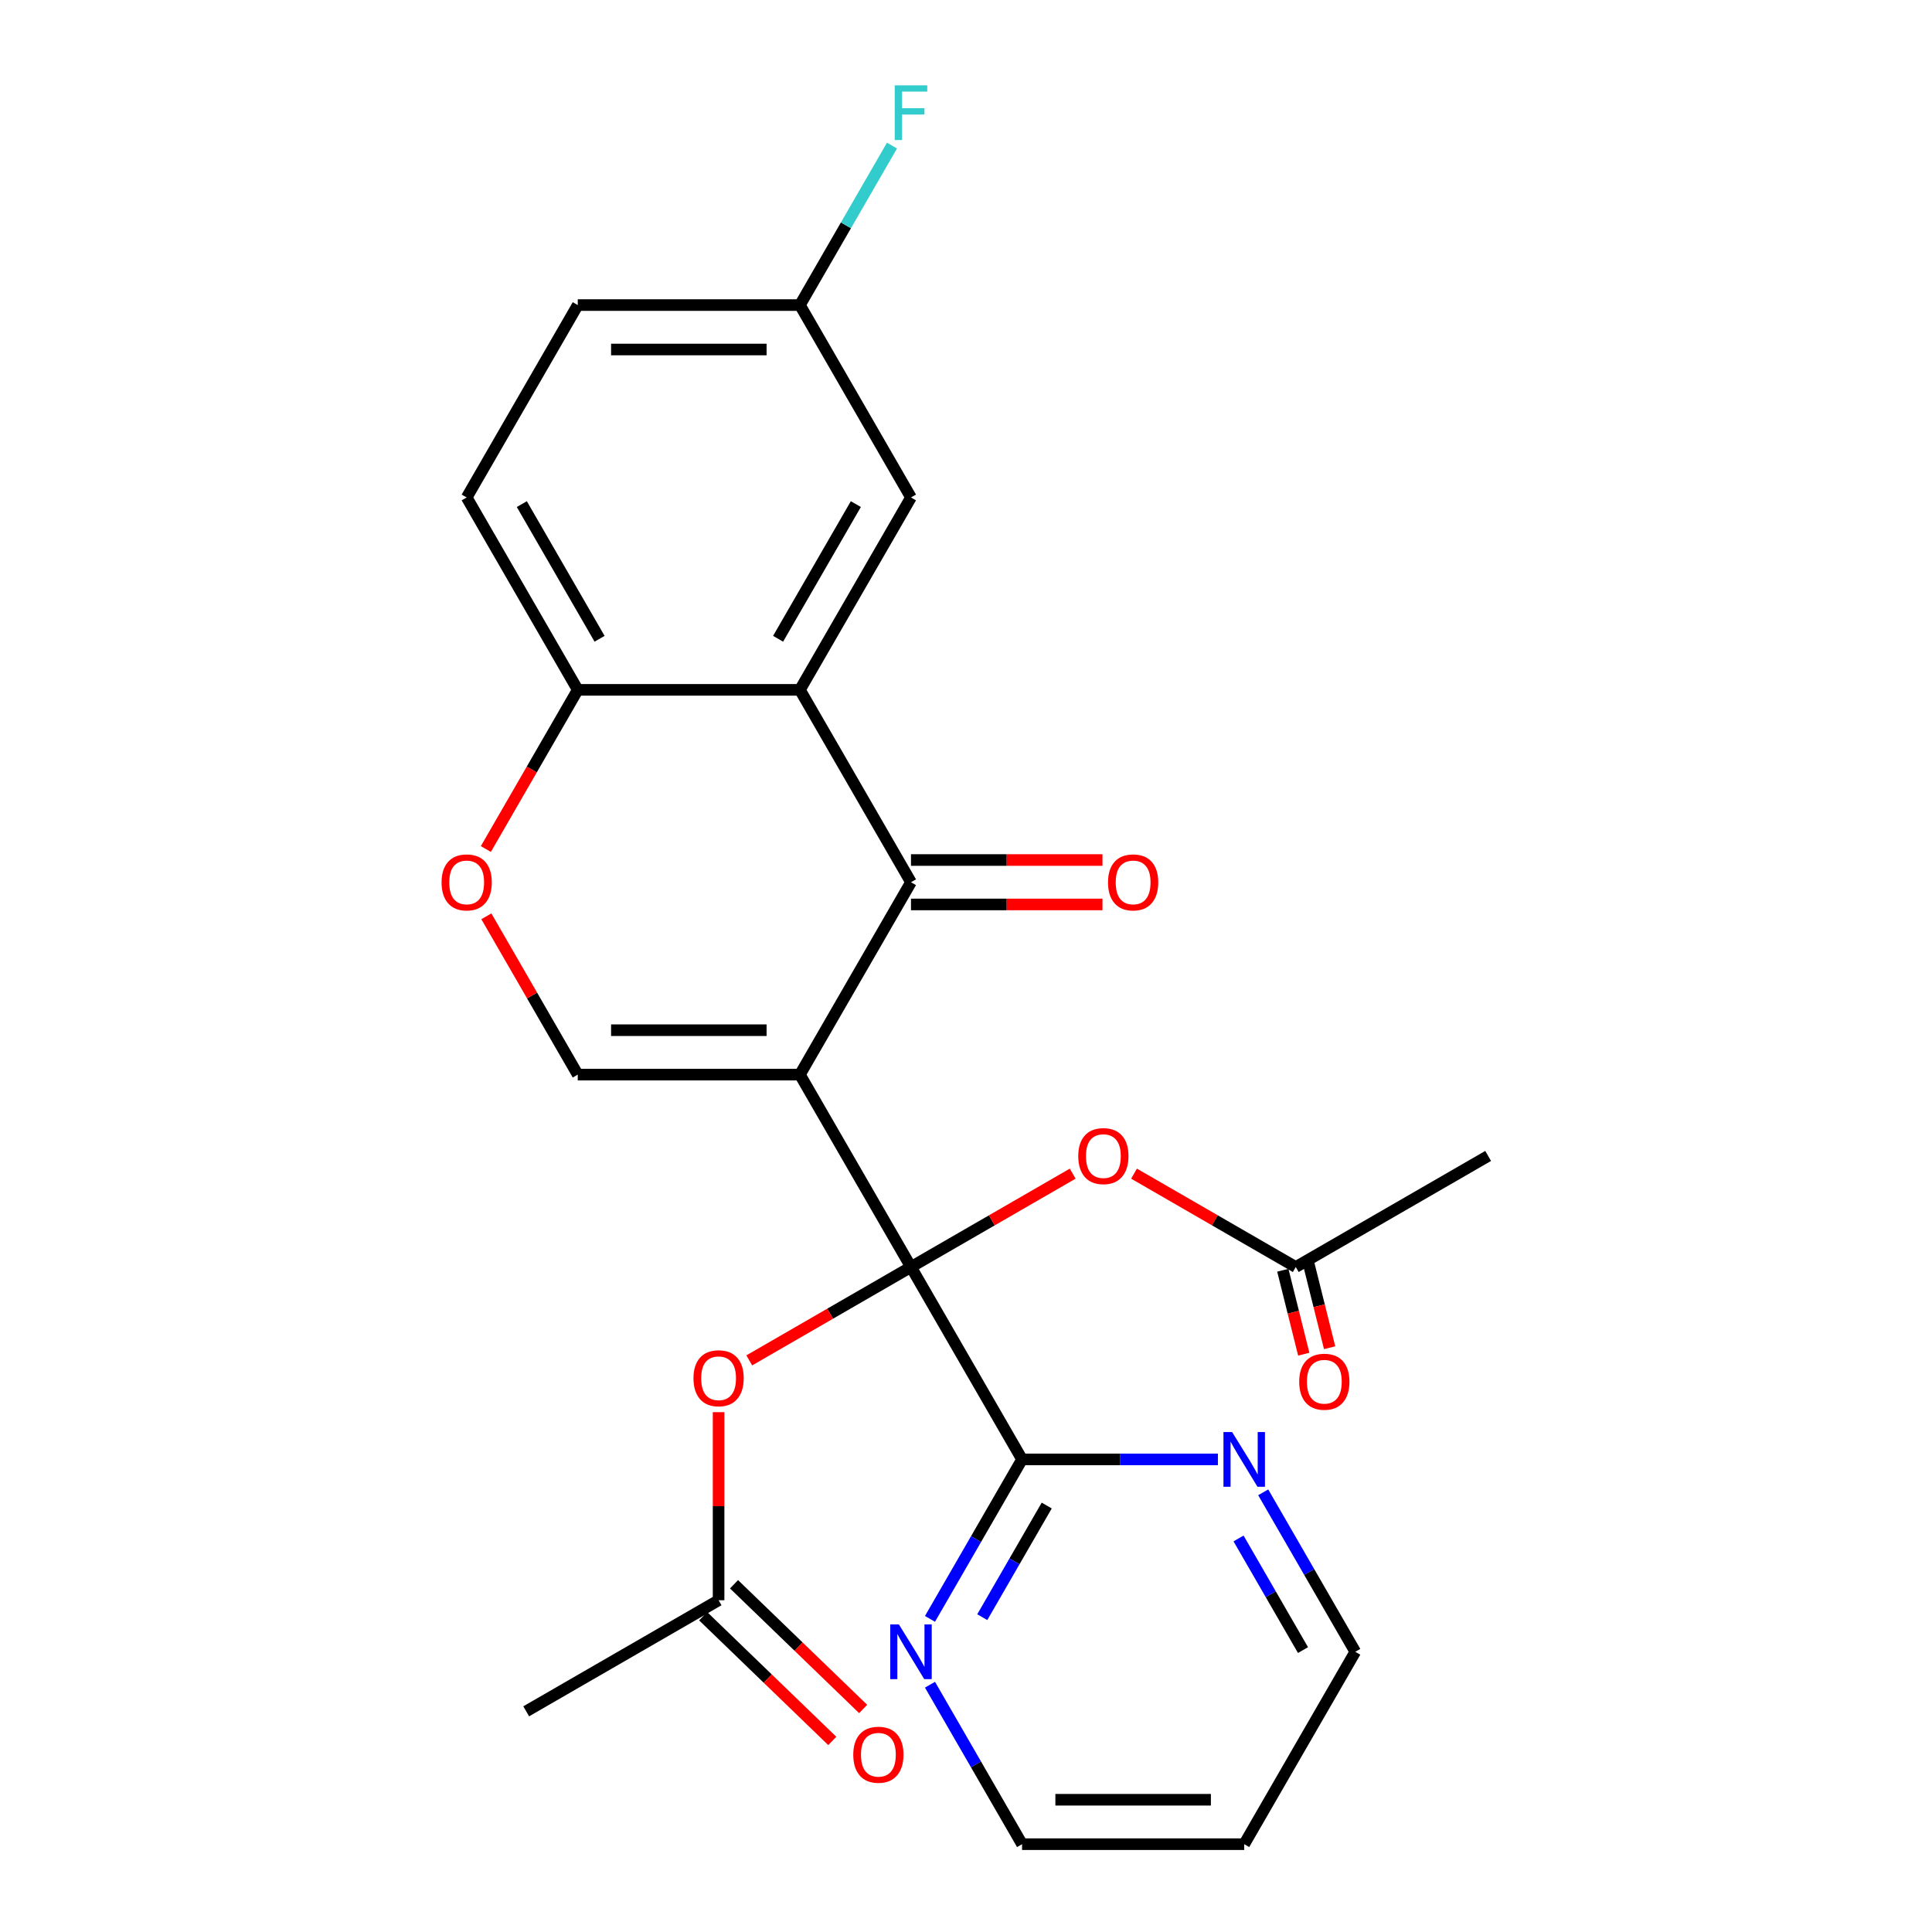 <?xml version='1.0' encoding='iso-8859-1'?>
<svg version='1.1' baseProfile='full'
              xmlns='http://www.w3.org/2000/svg'
                      xmlns:rdkit='http://www.rdkit.org/xml'
                      xmlns:xlink='http://www.w3.org/1999/xlink'
                  xml:space='preserve'
width='1000px' height='1000px' viewBox='0 0 1000 1000'>
<!-- END OF HEADER -->
<rect style='opacity:1.0;fill:#FFFFFF;stroke:none' width='1000' height='1000' x='0' y='0'> </rect>
<path class='bond-0' d='M 414.03,556.225 L 471.523,655.805' style='fill:none;fill-rule:evenodd;stroke:#000000;stroke-width:6px;stroke-linecap:butt;stroke-linejoin:miter;stroke-opacity:1' />
<path class='bond-1' d='M 414.03,556.225 L 471.523,456.645' style='fill:none;fill-rule:evenodd;stroke:#000000;stroke-width:6px;stroke-linecap:butt;stroke-linejoin:miter;stroke-opacity:1' />
<path class='bond-3' d='M 414.03,556.225 L 299.045,556.225' style='fill:none;fill-rule:evenodd;stroke:#000000;stroke-width:6px;stroke-linecap:butt;stroke-linejoin:miter;stroke-opacity:1' />
<path class='bond-3' d='M 396.783,533.228 L 316.293,533.228' style='fill:none;fill-rule:evenodd;stroke:#000000;stroke-width:6px;stroke-linecap:butt;stroke-linejoin:miter;stroke-opacity:1' />
<path class='bond-4' d='M 471.523,655.805 L 529.016,755.385' style='fill:none;fill-rule:evenodd;stroke:#000000;stroke-width:6px;stroke-linecap:butt;stroke-linejoin:miter;stroke-opacity:1' />
<path class='bond-5' d='M 471.523,655.805 L 429.67,679.969' style='fill:none;fill-rule:evenodd;stroke:#000000;stroke-width:6px;stroke-linecap:butt;stroke-linejoin:miter;stroke-opacity:1' />
<path class='bond-5' d='M 429.67,679.969 L 387.818,704.133' style='fill:none;fill-rule:evenodd;stroke:#FF0000;stroke-width:6px;stroke-linecap:butt;stroke-linejoin:miter;stroke-opacity:1' />
<path class='bond-6' d='M 471.523,655.805 L 513.376,631.642' style='fill:none;fill-rule:evenodd;stroke:#000000;stroke-width:6px;stroke-linecap:butt;stroke-linejoin:miter;stroke-opacity:1' />
<path class='bond-6' d='M 513.376,631.642 L 555.228,607.478' style='fill:none;fill-rule:evenodd;stroke:#FF0000;stroke-width:6px;stroke-linecap:butt;stroke-linejoin:miter;stroke-opacity:1' />
<path class='bond-2' d='M 471.523,456.645 L 414.03,357.065' style='fill:none;fill-rule:evenodd;stroke:#000000;stroke-width:6px;stroke-linecap:butt;stroke-linejoin:miter;stroke-opacity:1' />
<path class='bond-14' d='M 471.523,468.144 L 521.078,468.144' style='fill:none;fill-rule:evenodd;stroke:#000000;stroke-width:6px;stroke-linecap:butt;stroke-linejoin:miter;stroke-opacity:1' />
<path class='bond-14' d='M 521.078,468.144 L 570.634,468.144' style='fill:none;fill-rule:evenodd;stroke:#FF0000;stroke-width:6px;stroke-linecap:butt;stroke-linejoin:miter;stroke-opacity:1' />
<path class='bond-14' d='M 471.523,445.147 L 521.078,445.147' style='fill:none;fill-rule:evenodd;stroke:#000000;stroke-width:6px;stroke-linecap:butt;stroke-linejoin:miter;stroke-opacity:1' />
<path class='bond-14' d='M 521.078,445.147 L 570.634,445.147' style='fill:none;fill-rule:evenodd;stroke:#FF0000;stroke-width:6px;stroke-linecap:butt;stroke-linejoin:miter;stroke-opacity:1' />
<path class='bond-11' d='M 414.03,357.065 L 471.523,257.485' style='fill:none;fill-rule:evenodd;stroke:#000000;stroke-width:6px;stroke-linecap:butt;stroke-linejoin:miter;stroke-opacity:1' />
<path class='bond-11' d='M 402.738,330.629 L 442.983,260.923' style='fill:none;fill-rule:evenodd;stroke:#000000;stroke-width:6px;stroke-linecap:butt;stroke-linejoin:miter;stroke-opacity:1' />
<path class='bond-26' d='M 414.03,357.065 L 299.045,357.065' style='fill:none;fill-rule:evenodd;stroke:#000000;stroke-width:6px;stroke-linecap:butt;stroke-linejoin:miter;stroke-opacity:1' />
<path class='bond-7' d='M 299.045,556.225 L 275.39,515.252' style='fill:none;fill-rule:evenodd;stroke:#000000;stroke-width:6px;stroke-linecap:butt;stroke-linejoin:miter;stroke-opacity:1' />
<path class='bond-7' d='M 275.39,515.252 L 251.734,474.28' style='fill:none;fill-rule:evenodd;stroke:#FF0000;stroke-width:6px;stroke-linecap:butt;stroke-linejoin:miter;stroke-opacity:1' />
<path class='bond-12' d='M 529.016,755.385 L 505.187,796.658' style='fill:none;fill-rule:evenodd;stroke:#000000;stroke-width:6px;stroke-linecap:butt;stroke-linejoin:miter;stroke-opacity:1' />
<path class='bond-12' d='M 505.187,796.658 L 481.358,837.931' style='fill:none;fill-rule:evenodd;stroke:#0000FF;stroke-width:6px;stroke-linecap:butt;stroke-linejoin:miter;stroke-opacity:1' />
<path class='bond-12' d='M 541.783,779.266 L 525.103,808.157' style='fill:none;fill-rule:evenodd;stroke:#000000;stroke-width:6px;stroke-linecap:butt;stroke-linejoin:miter;stroke-opacity:1' />
<path class='bond-12' d='M 525.103,808.157 L 508.423,837.047' style='fill:none;fill-rule:evenodd;stroke:#0000FF;stroke-width:6px;stroke-linecap:butt;stroke-linejoin:miter;stroke-opacity:1' />
<path class='bond-13' d='M 529.016,755.385 L 579.701,755.385' style='fill:none;fill-rule:evenodd;stroke:#000000;stroke-width:6px;stroke-linecap:butt;stroke-linejoin:miter;stroke-opacity:1' />
<path class='bond-13' d='M 579.701,755.385 L 630.386,755.385' style='fill:none;fill-rule:evenodd;stroke:#0000FF;stroke-width:6px;stroke-linecap:butt;stroke-linejoin:miter;stroke-opacity:1' />
<path class='bond-10' d='M 371.943,730.932 L 371.943,779.608' style='fill:none;fill-rule:evenodd;stroke:#FF0000;stroke-width:6px;stroke-linecap:butt;stroke-linejoin:miter;stroke-opacity:1' />
<path class='bond-10' d='M 371.943,779.608 L 371.943,828.283' style='fill:none;fill-rule:evenodd;stroke:#000000;stroke-width:6px;stroke-linecap:butt;stroke-linejoin:miter;stroke-opacity:1' />
<path class='bond-9' d='M 586.978,607.478 L 628.83,631.642' style='fill:none;fill-rule:evenodd;stroke:#FF0000;stroke-width:6px;stroke-linecap:butt;stroke-linejoin:miter;stroke-opacity:1' />
<path class='bond-9' d='M 628.83,631.642 L 670.683,655.805' style='fill:none;fill-rule:evenodd;stroke:#000000;stroke-width:6px;stroke-linecap:butt;stroke-linejoin:miter;stroke-opacity:1' />
<path class='bond-8' d='M 251.48,439.45 L 275.263,398.258' style='fill:none;fill-rule:evenodd;stroke:#FF0000;stroke-width:6px;stroke-linecap:butt;stroke-linejoin:miter;stroke-opacity:1' />
<path class='bond-8' d='M 275.263,398.258 L 299.045,357.065' style='fill:none;fill-rule:evenodd;stroke:#000000;stroke-width:6px;stroke-linecap:butt;stroke-linejoin:miter;stroke-opacity:1' />
<path class='bond-17' d='M 299.045,357.065 L 241.553,257.485' style='fill:none;fill-rule:evenodd;stroke:#000000;stroke-width:6px;stroke-linecap:butt;stroke-linejoin:miter;stroke-opacity:1' />
<path class='bond-17' d='M 310.337,330.629 L 270.093,260.923' style='fill:none;fill-rule:evenodd;stroke:#000000;stroke-width:6px;stroke-linecap:butt;stroke-linejoin:miter;stroke-opacity:1' />
<path class='bond-15' d='M 663.989,657.475 L 669.406,679.197' style='fill:none;fill-rule:evenodd;stroke:#000000;stroke-width:6px;stroke-linecap:butt;stroke-linejoin:miter;stroke-opacity:1' />
<path class='bond-15' d='M 669.406,679.197 L 674.823,700.919' style='fill:none;fill-rule:evenodd;stroke:#FF0000;stroke-width:6px;stroke-linecap:butt;stroke-linejoin:miter;stroke-opacity:1' />
<path class='bond-15' d='M 677.377,654.136 L 682.794,675.858' style='fill:none;fill-rule:evenodd;stroke:#000000;stroke-width:6px;stroke-linecap:butt;stroke-linejoin:miter;stroke-opacity:1' />
<path class='bond-15' d='M 682.794,675.858 L 688.212,697.58' style='fill:none;fill-rule:evenodd;stroke:#FF0000;stroke-width:6px;stroke-linecap:butt;stroke-linejoin:miter;stroke-opacity:1' />
<path class='bond-25' d='M 670.683,655.805 L 770.263,598.313' style='fill:none;fill-rule:evenodd;stroke:#000000;stroke-width:6px;stroke-linecap:butt;stroke-linejoin:miter;stroke-opacity:1' />
<path class='bond-16' d='M 363.955,836.554 L 397.372,868.828' style='fill:none;fill-rule:evenodd;stroke:#000000;stroke-width:6px;stroke-linecap:butt;stroke-linejoin:miter;stroke-opacity:1' />
<path class='bond-16' d='M 397.372,868.828 L 430.789,901.102' style='fill:none;fill-rule:evenodd;stroke:#FF0000;stroke-width:6px;stroke-linecap:butt;stroke-linejoin:miter;stroke-opacity:1' />
<path class='bond-16' d='M 379.931,820.012 L 413.348,852.286' style='fill:none;fill-rule:evenodd;stroke:#000000;stroke-width:6px;stroke-linecap:butt;stroke-linejoin:miter;stroke-opacity:1' />
<path class='bond-16' d='M 413.348,852.286 L 446.765,884.56' style='fill:none;fill-rule:evenodd;stroke:#FF0000;stroke-width:6px;stroke-linecap:butt;stroke-linejoin:miter;stroke-opacity:1' />
<path class='bond-24' d='M 371.943,828.283 L 272.363,885.776' style='fill:none;fill-rule:evenodd;stroke:#000000;stroke-width:6px;stroke-linecap:butt;stroke-linejoin:miter;stroke-opacity:1' />
<path class='bond-18' d='M 471.523,257.485 L 414.03,157.905' style='fill:none;fill-rule:evenodd;stroke:#000000;stroke-width:6px;stroke-linecap:butt;stroke-linejoin:miter;stroke-opacity:1' />
<path class='bond-23' d='M 481.358,872 L 505.187,913.273' style='fill:none;fill-rule:evenodd;stroke:#0000FF;stroke-width:6px;stroke-linecap:butt;stroke-linejoin:miter;stroke-opacity:1' />
<path class='bond-23' d='M 505.187,913.273 L 529.016,954.545' style='fill:none;fill-rule:evenodd;stroke:#000000;stroke-width:6px;stroke-linecap:butt;stroke-linejoin:miter;stroke-opacity:1' />
<path class='bond-22' d='M 653.836,772.42 L 677.665,813.693' style='fill:none;fill-rule:evenodd;stroke:#0000FF;stroke-width:6px;stroke-linecap:butt;stroke-linejoin:miter;stroke-opacity:1' />
<path class='bond-22' d='M 677.665,813.693 L 701.493,854.965' style='fill:none;fill-rule:evenodd;stroke:#000000;stroke-width:6px;stroke-linecap:butt;stroke-linejoin:miter;stroke-opacity:1' />
<path class='bond-22' d='M 641.068,796.3 L 657.748,825.191' style='fill:none;fill-rule:evenodd;stroke:#0000FF;stroke-width:6px;stroke-linecap:butt;stroke-linejoin:miter;stroke-opacity:1' />
<path class='bond-22' d='M 657.748,825.191 L 674.429,854.082' style='fill:none;fill-rule:evenodd;stroke:#000000;stroke-width:6px;stroke-linecap:butt;stroke-linejoin:miter;stroke-opacity:1' />
<path class='bond-19' d='M 241.553,257.485 L 299.045,157.905' style='fill:none;fill-rule:evenodd;stroke:#000000;stroke-width:6px;stroke-linecap:butt;stroke-linejoin:miter;stroke-opacity:1' />
<path class='bond-20' d='M 414.03,157.905 L 437.859,116.632' style='fill:none;fill-rule:evenodd;stroke:#000000;stroke-width:6px;stroke-linecap:butt;stroke-linejoin:miter;stroke-opacity:1' />
<path class='bond-20' d='M 437.859,116.632 L 461.688,75.359' style='fill:none;fill-rule:evenodd;stroke:#33CCCC;stroke-width:6px;stroke-linecap:butt;stroke-linejoin:miter;stroke-opacity:1' />
<path class='bond-28' d='M 414.03,157.905 L 299.045,157.905' style='fill:none;fill-rule:evenodd;stroke:#000000;stroke-width:6px;stroke-linecap:butt;stroke-linejoin:miter;stroke-opacity:1' />
<path class='bond-28' d='M 396.783,180.902 L 316.293,180.902' style='fill:none;fill-rule:evenodd;stroke:#000000;stroke-width:6px;stroke-linecap:butt;stroke-linejoin:miter;stroke-opacity:1' />
<path class='bond-21' d='M 644.001,954.545 L 701.493,854.965' style='fill:none;fill-rule:evenodd;stroke:#000000;stroke-width:6px;stroke-linecap:butt;stroke-linejoin:miter;stroke-opacity:1' />
<path class='bond-27' d='M 644.001,954.545 L 529.016,954.545' style='fill:none;fill-rule:evenodd;stroke:#000000;stroke-width:6px;stroke-linecap:butt;stroke-linejoin:miter;stroke-opacity:1' />
<path class='bond-27' d='M 626.753,931.548 L 546.263,931.548' style='fill:none;fill-rule:evenodd;stroke:#000000;stroke-width:6px;stroke-linecap:butt;stroke-linejoin:miter;stroke-opacity:1' />
<path  class='atom-6' d='M 358.943 713.378
Q 358.943 706.578, 362.303 702.778
Q 365.663 698.978, 371.943 698.978
Q 378.223 698.978, 381.583 702.778
Q 384.943 706.578, 384.943 713.378
Q 384.943 720.258, 381.543 724.178
Q 378.143 728.058, 371.943 728.058
Q 365.703 728.058, 362.303 724.178
Q 358.943 720.298, 358.943 713.378
M 371.943 724.858
Q 376.263 724.858, 378.583 721.978
Q 380.943 719.058, 380.943 713.378
Q 380.943 707.818, 378.583 705.018
Q 376.263 702.178, 371.943 702.178
Q 367.623 702.178, 365.263 704.978
Q 362.943 707.778, 362.943 713.378
Q 362.943 719.098, 365.263 721.978
Q 367.623 724.858, 371.943 724.858
' fill='#FF0000'/>
<path  class='atom-7' d='M 558.103 598.393
Q 558.103 591.593, 561.463 587.793
Q 564.823 583.993, 571.103 583.993
Q 577.383 583.993, 580.743 587.793
Q 584.103 591.593, 584.103 598.393
Q 584.103 605.273, 580.703 609.193
Q 577.303 613.073, 571.103 613.073
Q 564.863 613.073, 561.463 609.193
Q 558.103 605.313, 558.103 598.393
M 571.103 609.873
Q 575.423 609.873, 577.743 606.993
Q 580.103 604.073, 580.103 598.393
Q 580.103 592.833, 577.743 590.033
Q 575.423 587.193, 571.103 587.193
Q 566.783 587.193, 564.423 589.993
Q 562.103 592.793, 562.103 598.393
Q 562.103 604.113, 564.423 606.993
Q 566.783 609.873, 571.103 609.873
' fill='#FF0000'/>
<path  class='atom-8' d='M 228.553 456.725
Q 228.553 449.925, 231.913 446.125
Q 235.273 442.325, 241.553 442.325
Q 247.833 442.325, 251.193 446.125
Q 254.553 449.925, 254.553 456.725
Q 254.553 463.605, 251.153 467.525
Q 247.753 471.405, 241.553 471.405
Q 235.313 471.405, 231.913 467.525
Q 228.553 463.645, 228.553 456.725
M 241.553 468.205
Q 245.873 468.205, 248.193 465.325
Q 250.553 462.405, 250.553 456.725
Q 250.553 451.165, 248.193 448.365
Q 245.873 445.525, 241.553 445.525
Q 237.233 445.525, 234.873 448.325
Q 232.553 451.125, 232.553 456.725
Q 232.553 462.445, 234.873 465.325
Q 237.233 468.205, 241.553 468.205
' fill='#FF0000'/>
<path  class='atom-13' d='M 465.263 840.805
L 474.543 855.805
Q 475.463 857.285, 476.943 859.965
Q 478.423 862.645, 478.503 862.805
L 478.503 840.805
L 482.263 840.805
L 482.263 869.125
L 478.383 869.125
L 468.423 852.725
Q 467.263 850.805, 466.023 848.605
Q 464.823 846.405, 464.463 845.725
L 464.463 869.125
L 460.783 869.125
L 460.783 840.805
L 465.263 840.805
' fill='#0000FF'/>
<path  class='atom-14' d='M 637.741 741.225
L 647.021 756.225
Q 647.941 757.705, 649.421 760.385
Q 650.901 763.065, 650.981 763.225
L 650.981 741.225
L 654.741 741.225
L 654.741 769.545
L 650.861 769.545
L 640.901 753.145
Q 639.741 751.225, 638.501 749.025
Q 637.301 746.825, 636.941 746.145
L 636.941 769.545
L 633.261 769.545
L 633.261 741.225
L 637.741 741.225
' fill='#0000FF'/>
<path  class='atom-15' d='M 573.508 456.725
Q 573.508 449.925, 576.868 446.125
Q 580.228 442.325, 586.508 442.325
Q 592.788 442.325, 596.148 446.125
Q 599.508 449.925, 599.508 456.725
Q 599.508 463.605, 596.108 467.525
Q 592.708 471.405, 586.508 471.405
Q 580.268 471.405, 576.868 467.525
Q 573.508 463.645, 573.508 456.725
M 586.508 468.205
Q 590.828 468.205, 593.148 465.325
Q 595.508 462.405, 595.508 456.725
Q 595.508 451.165, 593.148 448.365
Q 590.828 445.525, 586.508 445.525
Q 582.188 445.525, 579.828 448.325
Q 577.508 451.125, 577.508 456.725
Q 577.508 462.445, 579.828 465.325
Q 582.188 468.205, 586.508 468.205
' fill='#FF0000'/>
<path  class='atom-16' d='M 672.47 715.177
Q 672.47 708.377, 675.83 704.577
Q 679.19 700.777, 685.47 700.777
Q 691.75 700.777, 695.11 704.577
Q 698.47 708.377, 698.47 715.177
Q 698.47 722.057, 695.07 725.977
Q 691.67 729.857, 685.47 729.857
Q 679.23 729.857, 675.83 725.977
Q 672.47 722.097, 672.47 715.177
M 685.47 726.657
Q 689.79 726.657, 692.11 723.777
Q 694.47 720.857, 694.47 715.177
Q 694.47 709.617, 692.11 706.817
Q 689.79 703.977, 685.47 703.977
Q 681.15 703.977, 678.79 706.777
Q 676.47 709.577, 676.47 715.177
Q 676.47 720.897, 678.79 723.777
Q 681.15 726.657, 685.47 726.657
' fill='#FF0000'/>
<path  class='atom-17' d='M 441.652 908.243
Q 441.652 901.443, 445.012 897.643
Q 448.372 893.843, 454.652 893.843
Q 460.932 893.843, 464.292 897.643
Q 467.652 901.443, 467.652 908.243
Q 467.652 915.123, 464.252 919.043
Q 460.852 922.923, 454.652 922.923
Q 448.412 922.923, 445.012 919.043
Q 441.652 915.163, 441.652 908.243
M 454.652 919.723
Q 458.972 919.723, 461.292 916.843
Q 463.652 913.923, 463.652 908.243
Q 463.652 902.683, 461.292 899.883
Q 458.972 897.043, 454.652 897.043
Q 450.332 897.043, 447.972 899.843
Q 445.652 902.643, 445.652 908.243
Q 445.652 913.963, 447.972 916.843
Q 450.332 919.723, 454.652 919.723
' fill='#FF0000'/>
<path  class='atom-21' d='M 463.103 44.165
L 479.943 44.165
L 479.943 47.405
L 466.903 47.405
L 466.903 56.005
L 478.503 56.005
L 478.503 59.285
L 466.903 59.285
L 466.903 72.485
L 463.103 72.485
L 463.103 44.165
' fill='#33CCCC'/>
</svg>
